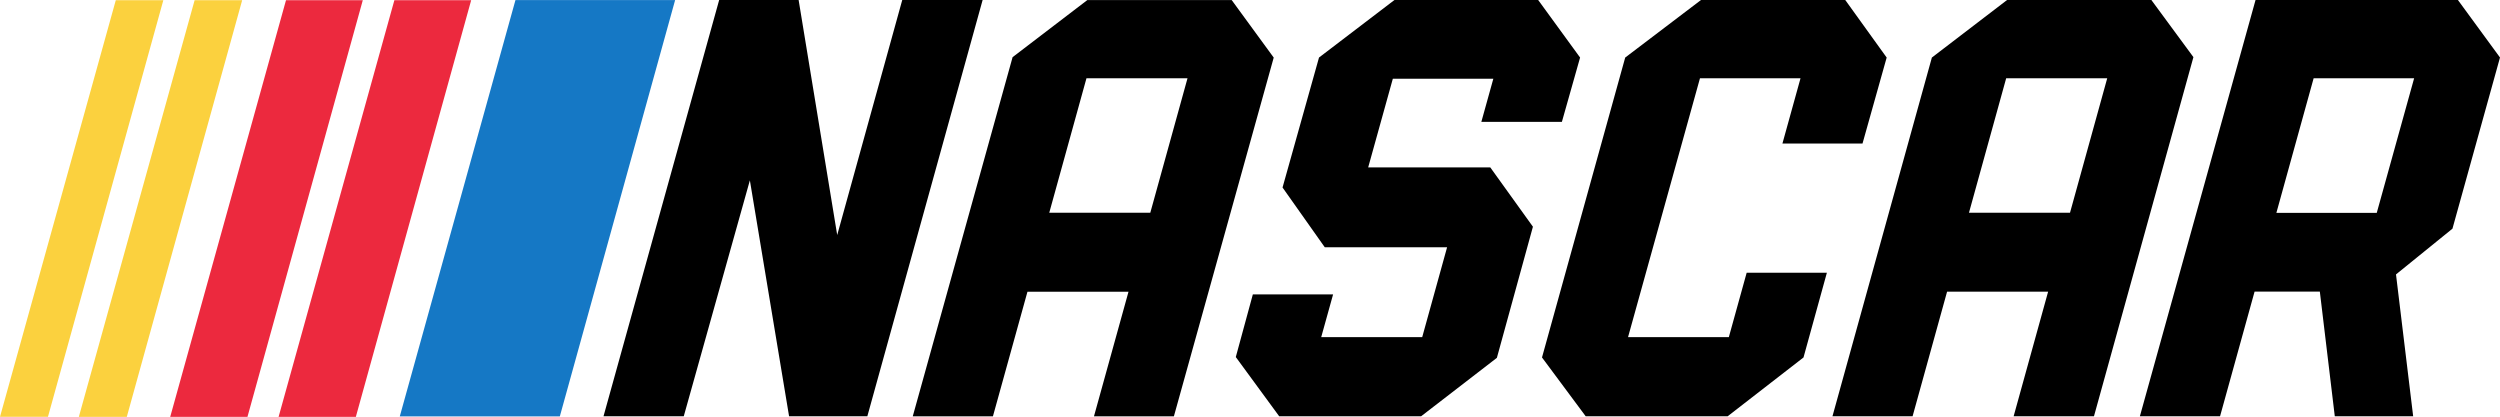 <?xml version="1.0" encoding="UTF-8"?>
<svg id="Layer_2" data-name="Layer 2" xmlns="http://www.w3.org/2000/svg" viewBox="0 0 600 100.04">
  <defs>
    <style>
      .cls-1 {
        fill: #ec293e;
      }

      .cls-2 {
        fill: #1578c5;
      }

      .cls-3 {
        fill: #fbd13e;
      }
    </style>
  </defs>
  <g id="Layer_1-2" data-name="Layer 1">
    <g>
      <path id="path12" d="M334.67,0l-18.11,13.81-8.75,31.19,10.14,14.35h29.35l-5.97,21.56h-24.24l2.85-10.25h-19.26l-4.09,15.03,10.42,14.22h34.05l18.19-14.03,8.65-31.47-10.23-14.23h-29.31l5.92-21.29h24.12l-2.88,10.36h19.33l4.37-15.44-10.06-13.81h-34.49"/>
      <path id="path14" d="M408.24,0l-18.19,13.81-19.97,71.98,10.49,14.12h34.06l18.21-14.12,5.61-20.33h-19.25l-4.28,15.45h-24.19l17.26-62.12h24.13l-4.34,15.66h19.22l5.8-20.64-9.94-13.81h-34.63"/>
      <path id="path16" d="M541.33,0l-27.76,99.91h19.24l8.29-29.93h15.66l3.59,29.93h18.81l-4.12-34.05,13.55-10.98,11.41-41.08-10.11-13.81h-48.56ZM555.27,18.79h24.12l-8.97,32.3h-24.09l8.94-32.3"/>
      <path id="path18" d="M216.54,0l-15.61,56.41L191.67,0h-19.07l-27.76,99.91h19.26l15.87-56.63,9.41,56.63h18.78L235.83,0h-19.28"/>
      <path id="path20" d="M260.98,0l-17.96,13.72-23.96,86.2h19.24l8.29-29.91h24.25l-8.29,29.91h19.18l23.96-86.1-10.09-13.81h-34.61ZM260.75,18.79h24.25l-8.93,32.27h-24.25l8.93-32.27"/>
      <path id="path22" d="M481.7,0l-18.05,13.81-23.86,86.1h19.23l8.28-29.91h24.25l-8.28,29.91h19.28l23.87-86.2-10.1-13.72h-34.61ZM481.48,18.79h24.25l-8.93,32.27h-24.25l8.93-32.27"/>
      <path id="path24" class="cls-2" d="M123.71.02l-27.76,99.91h38.41L162.03.02h-38.31"/>
      <path id="path26" class="cls-1" d="M68.64.05l-27.79,100h18.54L87.07.05h-18.43"/>
      <path id="path28" class="cls-1" d="M94.65.05l-27.79,100h18.54L113.08.05h-18.43"/>
      <path id="path30" class="cls-3" d="M27.79.05L0,100.04h11.51L39.2.05h-11.41"/>
      <path id="path32" class="cls-3" d="M46.71.05l-27.79,100h11.51L58.12.05h-11.41"/>
    </g>
  </g>
</svg>